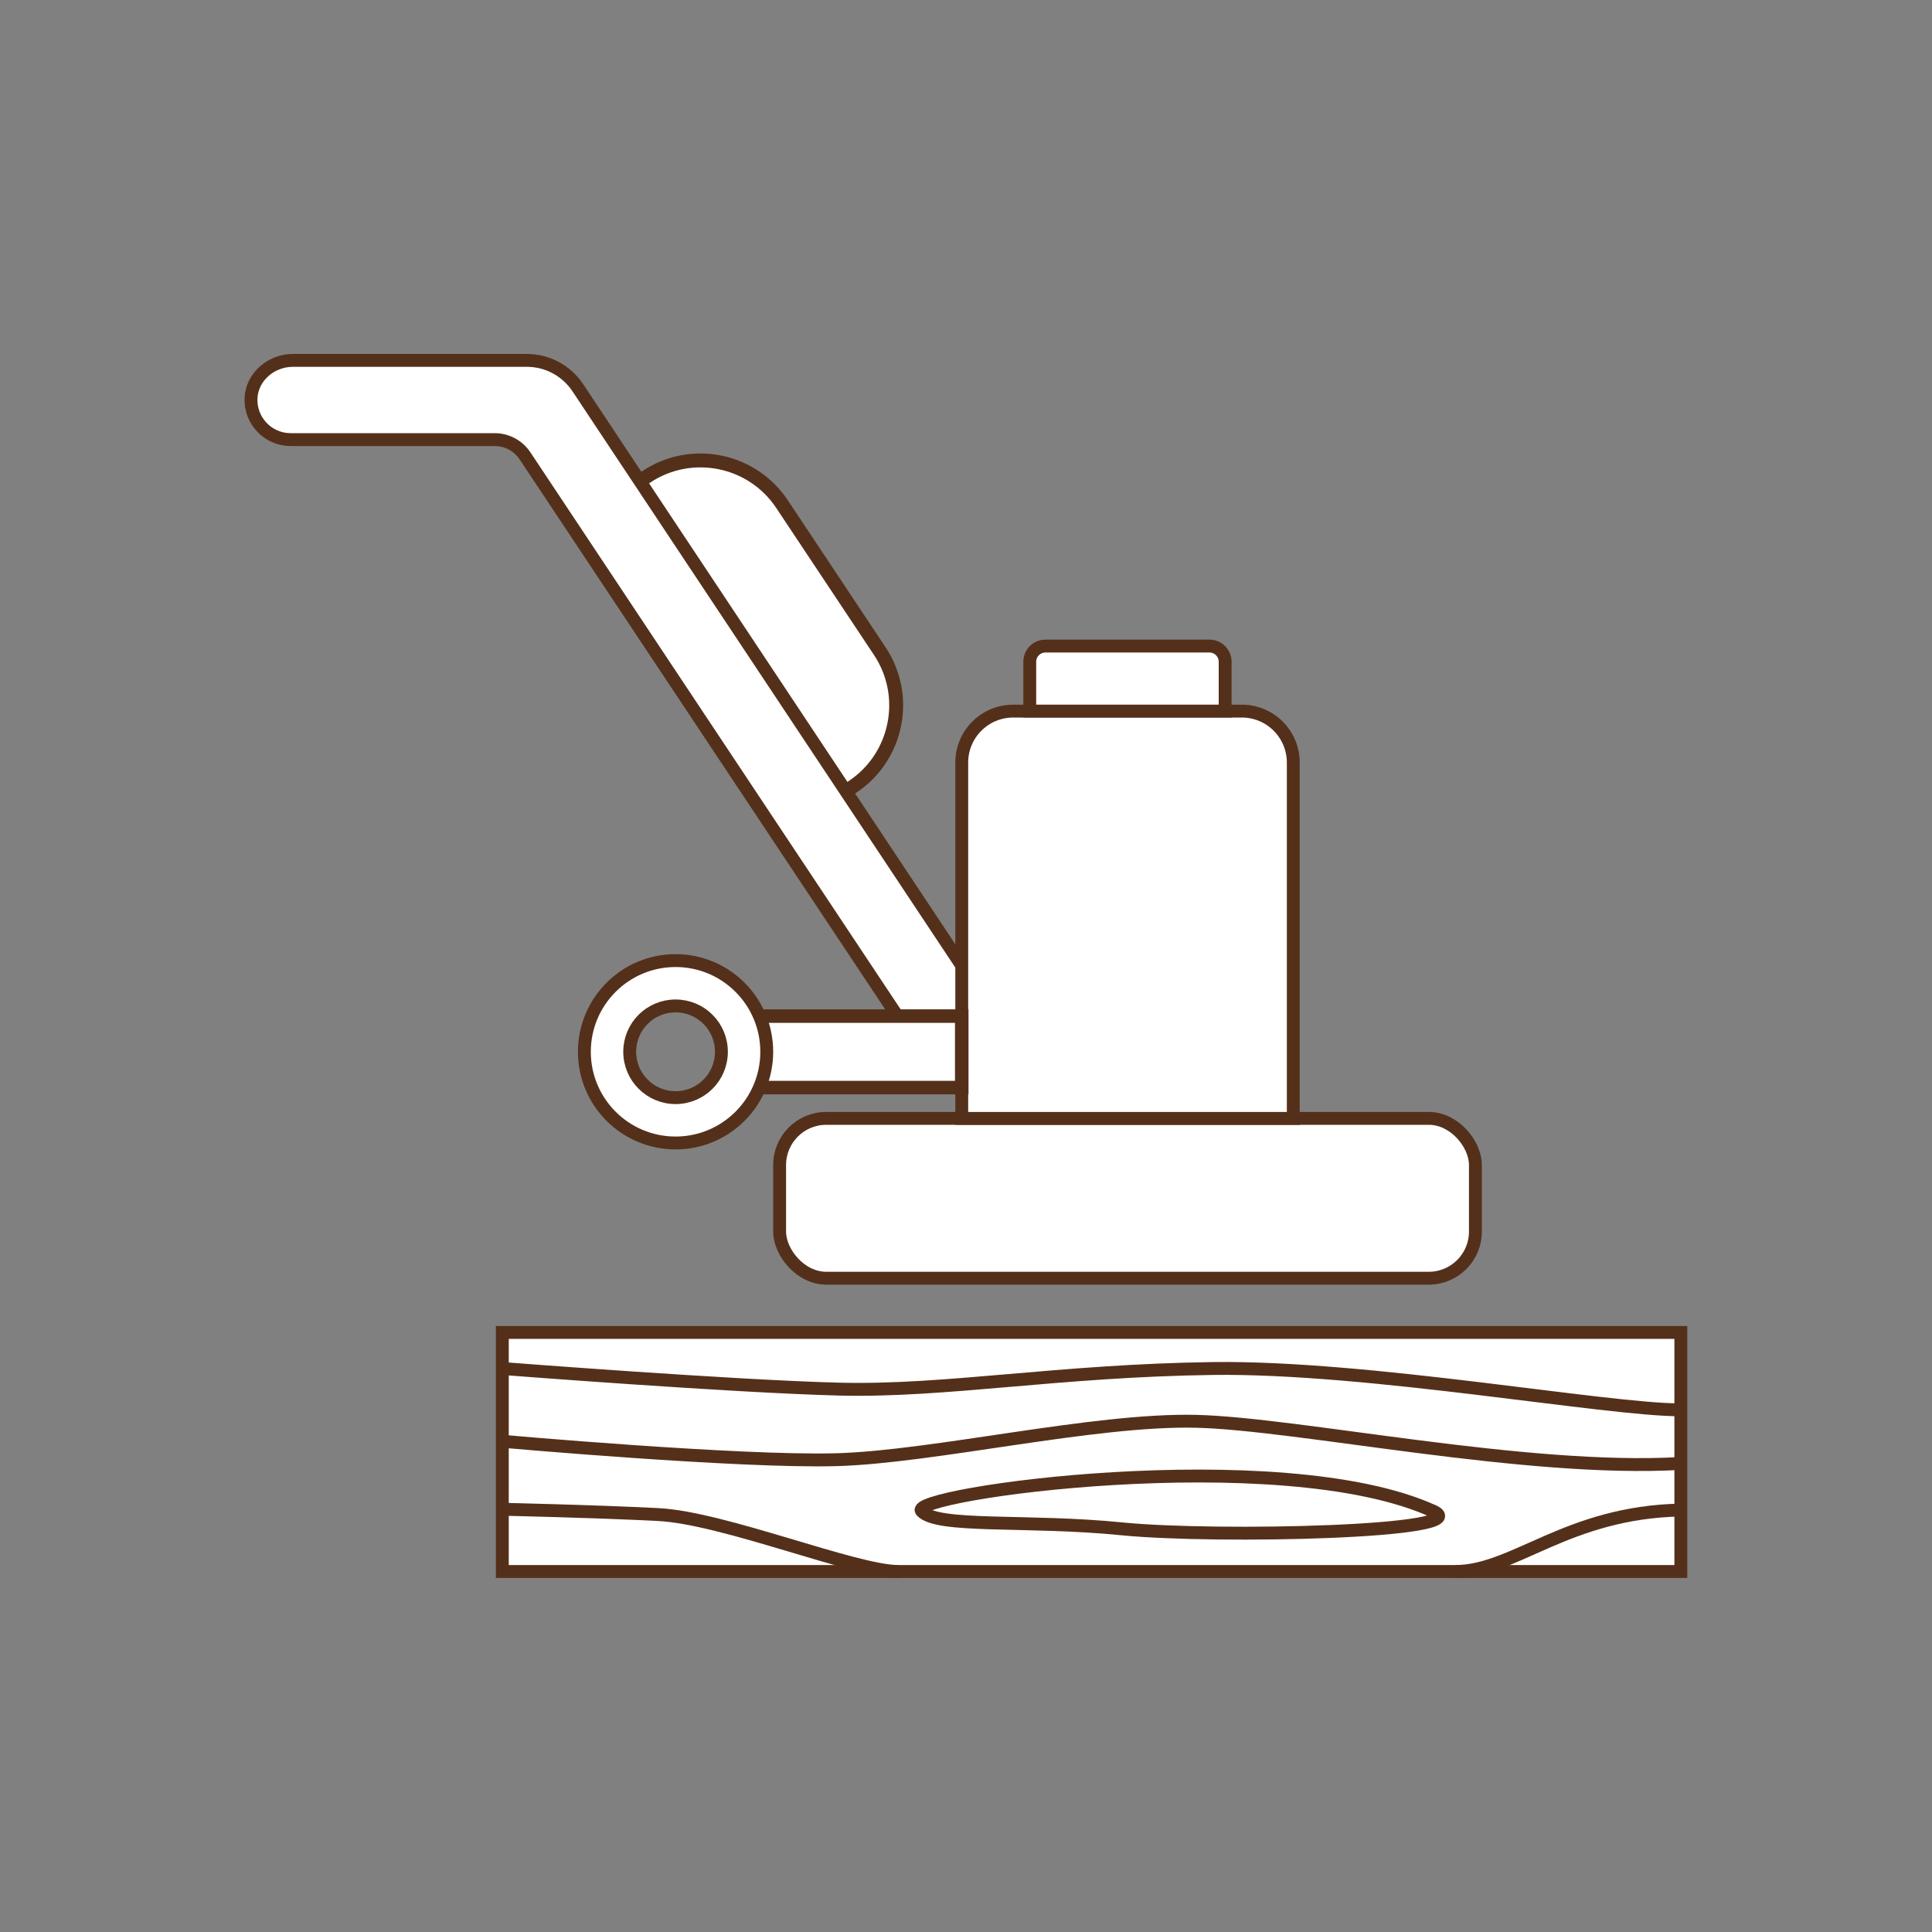 <?xml version="1.0" encoding="UTF-8"?> <svg xmlns="http://www.w3.org/2000/svg" id="Layer_1" data-name="Layer 1" viewBox="0 0 150 150"><rect x="0" y="0" width="150" height="150" fill="#808080" stroke="none"/><defs><style> .cls-1 { stroke-width: 1.05px; } .cls-1, .cls-2, .cls-3 { fill: #fff; stroke: #54301a; } .cls-2 { stroke-width: 1.08px; } </style></defs><g><g><rect class="cls-3" x="39" y="103.45" width="91.5" height="18.56"></rect><path class="cls-3" d="M39,106.25s17.83,1.39,26.13,1.6,16.99-1.44,29.06-1.6c12.08-.16,30.54,3.22,36.31,3.21"></path><path class="cls-3" d="M39,111.9s18.39,1.64,25.94,1.43c7.55-.21,20.01-3.17,27.93-2.98,7.93.19,25.63,3.98,37.63,3.27"></path><path class="cls-3" d="M111.27,117.32c3.64,1.65-16.8,2.11-24.16,1.38-7.36-.74-14.32-.03-15.56-1.38-1.24-1.34,27.82-5.39,39.71,0Z"></path><path class="cls-3" d="M112.98,122.01c4.58,0,8.69-4.6,17.52-4.77"></path></g><path class="cls-3" d="M39,117.18s7.03.15,12.11.41,15.26,4.42,18.65,4.42"></path></g><rect class="cls-3" x="60.53" y="86.83" width="54.02" height="12.41" rx="3.62" ry="3.62"></rect><path class="cls-2" d="M54.06,42.92h13.72c4.19,0,7.6,3.4,7.6,7.6v1.02h-28.91v-1.02c0-4.19,3.4-7.6,7.6-7.6Z" transform="translate(66.52 -29.65) rotate(56.38)"></path><path class="cls-3" d="M77.58,79.35L44.86,30.1c-.88-1.32-2.36-2.12-3.95-2.12h-18.17c-1.67,0-3.16,1.25-3.25,2.91-.09,1.77,1.32,3.24,3.07,3.24h15.84c.95,0,1.83.47,2.36,1.26l31.54,47.45,5.26-3.5Z"></path><path class="cls-3" d="M78.65,55.21h17.77c2.2,0,3.99,1.79,3.99,3.99v27.63h-25.74v-27.63c0-2.2,1.79-3.99,3.99-3.99Z"></path><path class="cls-3" d="M81.17,50.16h12.73c.68,0,1.22.55,1.22,1.22v3.83h-15.17v-3.83c0-.68.55-1.22,1.22-1.22Z"></path><rect class="cls-1" x="58.23" y="78.89" width="16.44" height="5.55"></rect><path class="cls-3" d="M52.45,74.58c-3.91,0-7.08,3.17-7.08,7.08s3.17,7.08,7.08,7.08,7.08-3.17,7.08-7.08-3.17-7.08-7.08-7.08ZM52.45,85.22c-1.96,0-3.56-1.59-3.56-3.56s1.59-3.56,3.56-3.56,3.56,1.59,3.56,3.56-1.59,3.56-3.56,3.56Z"></path></svg> 